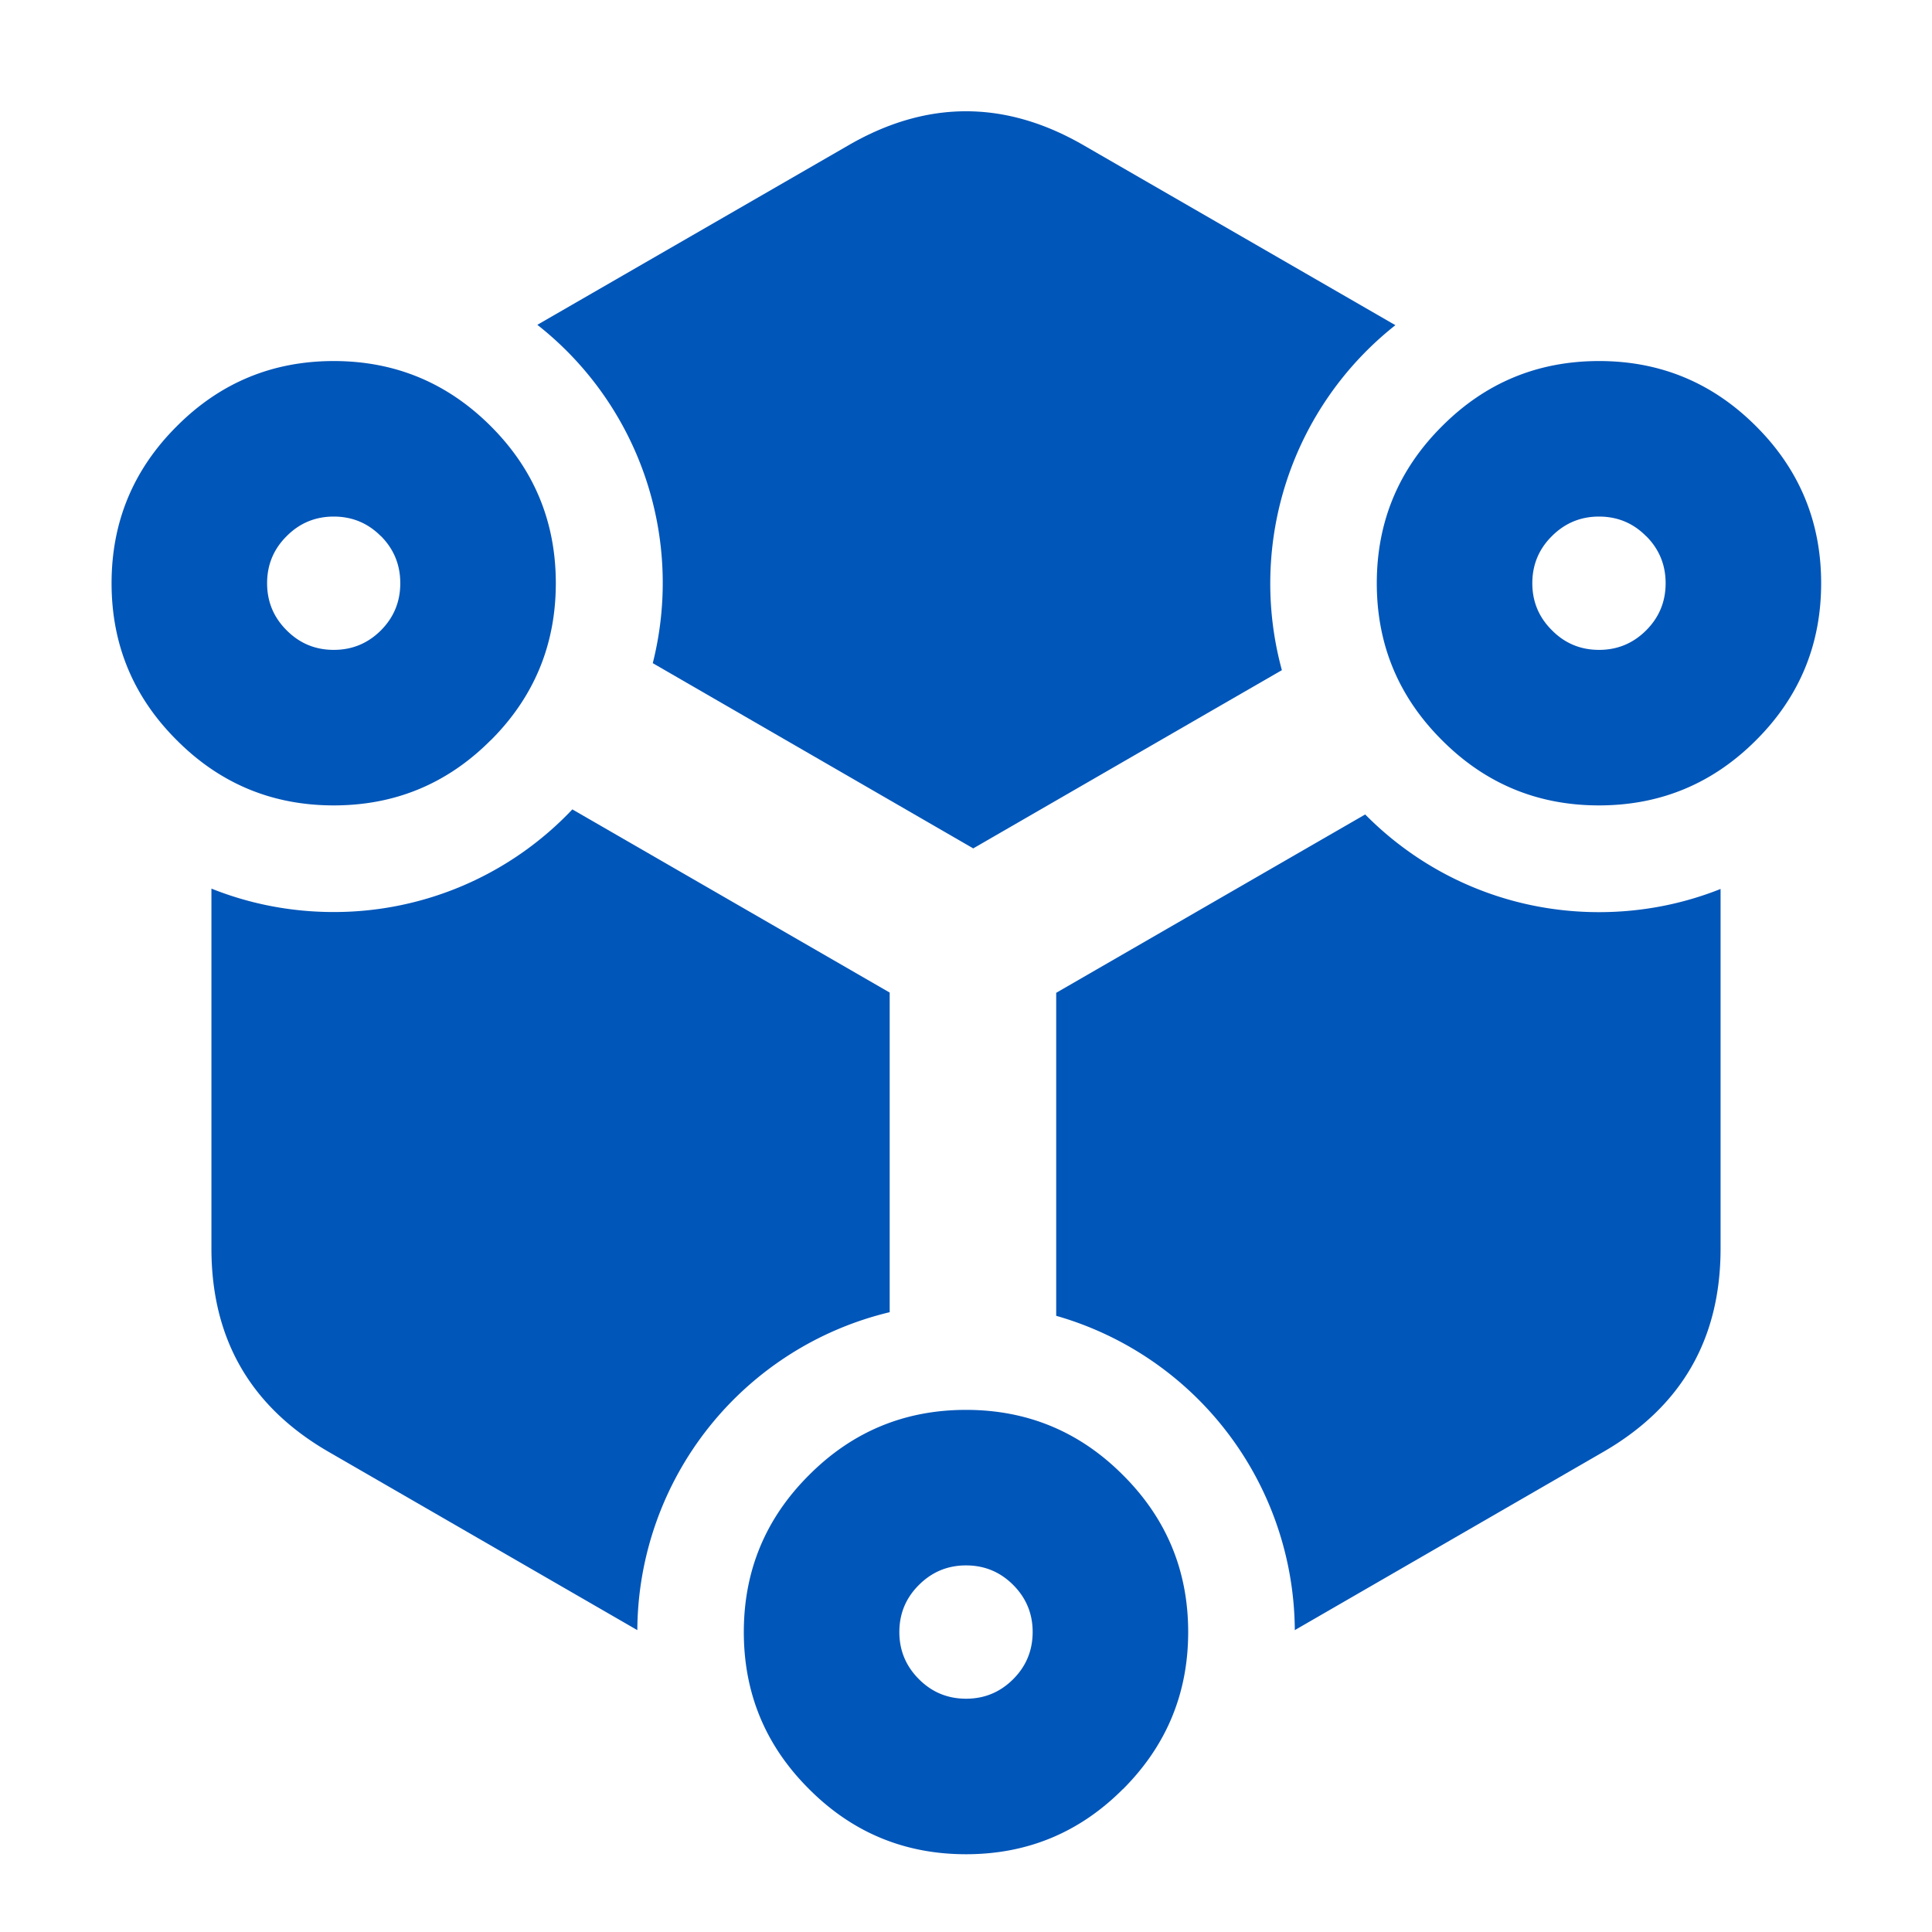 <?xml version="1.0" standalone="no"?><!DOCTYPE svg PUBLIC "-//W3C//DTD SVG 1.1//EN" "http://www.w3.org/Graphics/SVG/1.1/DTD/svg11.dtd"><svg t="1744876531920" class="icon" viewBox="0 0 1024 1024" version="1.1" xmlns="http://www.w3.org/2000/svg" p-id="4906" xmlns:xlink="http://www.w3.org/1999/xlink" width="64" height="64"><path d="M847.488 483.456c22.784 0 44.544-4.352 64.448-12.288v190.592q0 71.936-62.272 107.84L686.272 864a174.336 174.336 0 0 0-126.464-166.592V526.208l127.168-73.408 36.608-21.12c31.552 32 75.456 51.776 123.904 51.776zM679.424 355.2a174.464 174.464 0 0 1 60.16-182.848l-165.248-95.36Q512 40.96 449.728 76.992L284.8 172.16a173.952 173.952 0 0 1 61.184 179.328L515.84 449.664l126.976-73.344 36.608-21.12zM303.36 428.992a173.76 173.76 0 0 1-126.528 54.4c-22.912 0-44.8-4.416-64.768-12.416v190.72q0 72 62.272 107.904L337.792 864a174.336 174.336 0 0 1 133.76-168.512V526.08L303.36 428.992zM515.84 500.8zM930.752 392.32q34.496-34.432 34.496-83.2t-34.496-83.2q-34.496-34.56-83.2-34.56-48.832 0-83.264 34.56-34.56 34.432-34.56 83.2t34.56 83.2q34.432 34.56 83.2 34.56t83.264-34.56z m-58.24-108.16q10.304 10.304 10.304 24.96t-10.304 24.96q-10.368 10.368-24.96 10.368-14.72 0-24.96-10.368-10.432-10.304-10.432-24.96t10.368-24.96q10.368-10.368 24.96-10.368 14.72 0 24.96 10.368zM595.2 948.288q34.56-34.56 34.56-83.264 0-48.768-34.56-83.2-34.432-34.56-83.2-34.56t-83.2 34.56q-34.56 34.432-34.56 83.2t34.56 83.2q34.432 34.56 83.2 34.56t83.2-34.56z m-58.24-108.288q10.368 10.368 10.368 24.96 0 14.72-10.304 25.024-10.368 10.368-24.96 10.368-14.72 0-25.024-10.368-10.368-10.368-10.368-24.96 0-14.656 10.368-24.96 10.368-10.368 24.96-10.368 14.656 0 24.96 10.304zM260.16 392.32q34.432-34.432 34.432-83.2t-34.432-83.2q-34.56-34.56-83.264-34.56-48.768 0-83.2 34.56-34.56 34.432-34.56 83.2t34.56 83.2q34.432 34.56 83.2 34.56t83.2-34.56z m-58.24-108.16q10.24 10.304 10.24 24.96t-10.24 24.96q-10.368 10.368-25.024 10.368t-24.96-10.368q-10.368-10.304-10.368-24.96t10.368-24.96q10.304-10.368 24.96-10.368t24.96 10.368z" p-id="4907" fill="#0156b9"></path></svg>